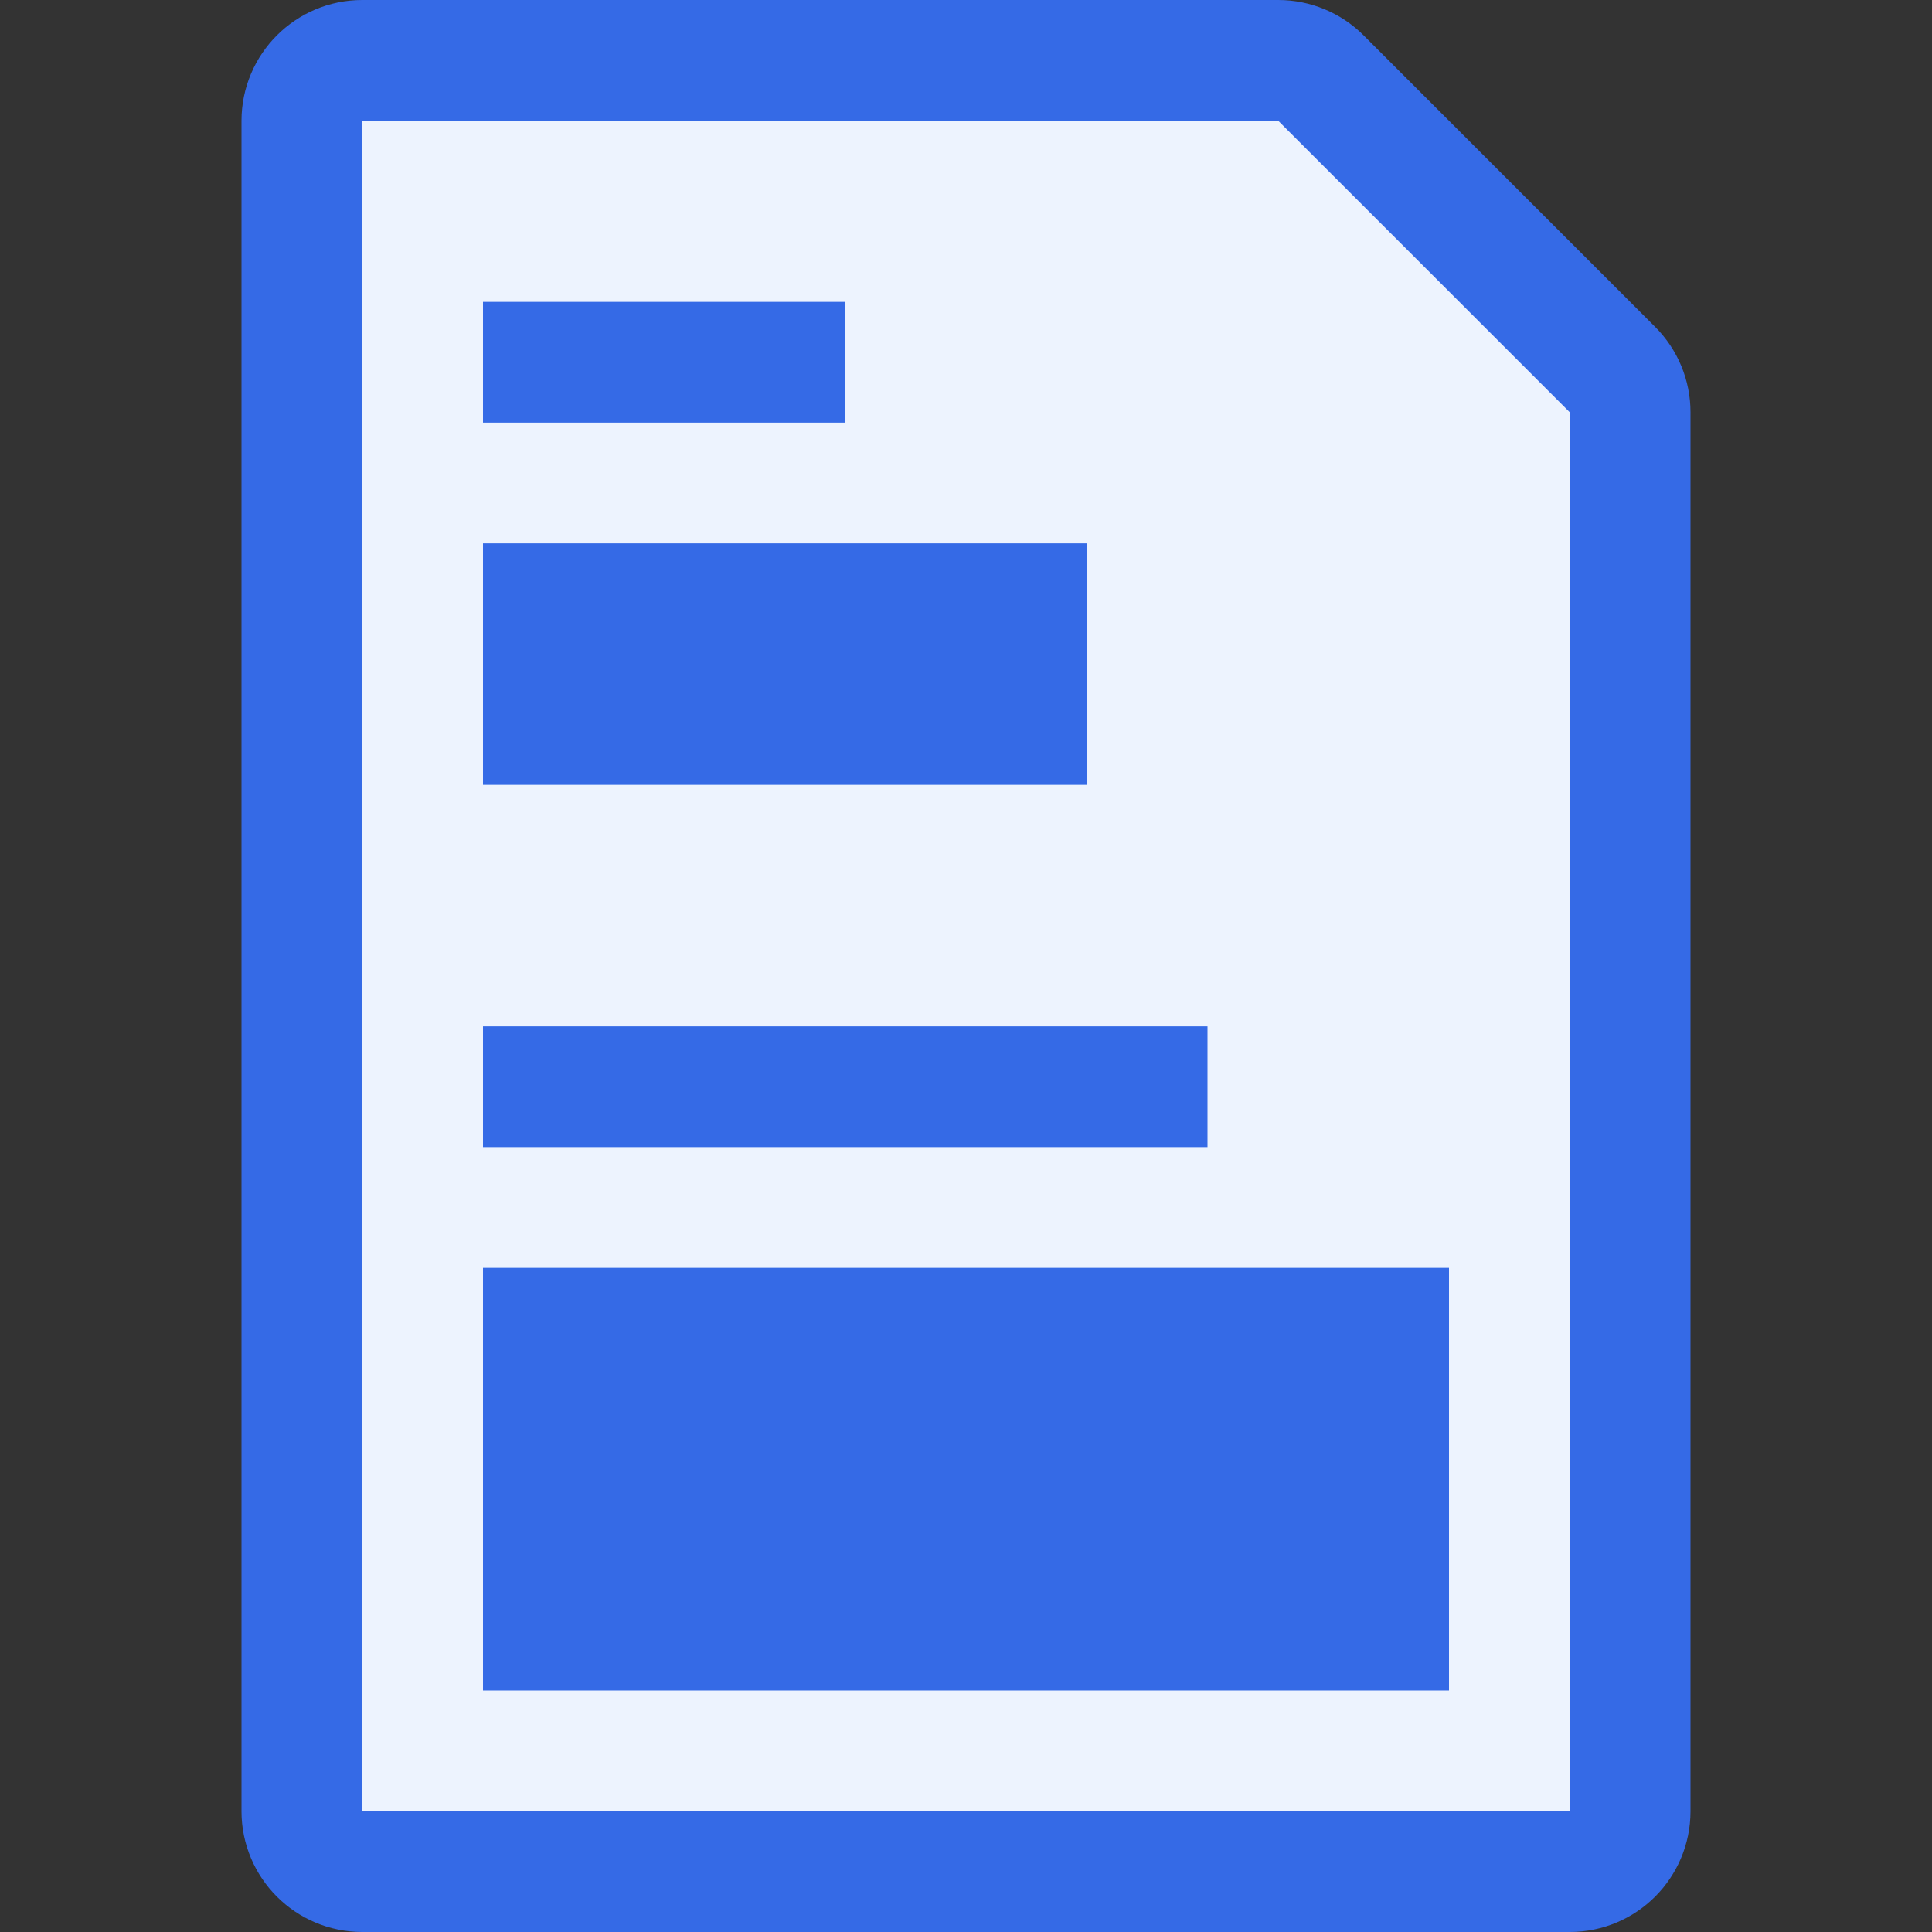 <?xml version="1.0" encoding="utf-8"?>
<!-- Generator: Adobe Illustrator 22.1.0, SVG Export Plug-In . SVG Version: 6.00 Build 0)  -->
<svg width="32" height="32" viewBox="0 0 32 32" fill="none" xmlns="http://www.w3.org/2000/svg">
    <rect x="0" y="0" width="32" height="32" fill="#333333" stroke="none"/>
    <path d="M26 31H6C5.448 31 5 30.552 5 30V2C5 1.448 5.448 1 6 1H21H21.172C21.437 1 21.691 1.105 21.879 1.293L26.707 6.121C26.895 6.309 27 6.563 27 6.828V7V30C27 30.552 26.552 31 26 31Z" fill="#EDF3FE" stroke="#356AE6" stroke-width="2"></path>
    <rect x="8" y="5" width="6" height="2" fill="#356AE6"></rect>
    <rect x="8" y="17" width="12" height="2" fill="#356AE6"></rect>
    <rect x="8" y="9" width="10" height="4" fill="#356AE6"></rect>
    <rect x="8" y="21" width="16" height="7" fill="#356AE6"></rect>
</svg>